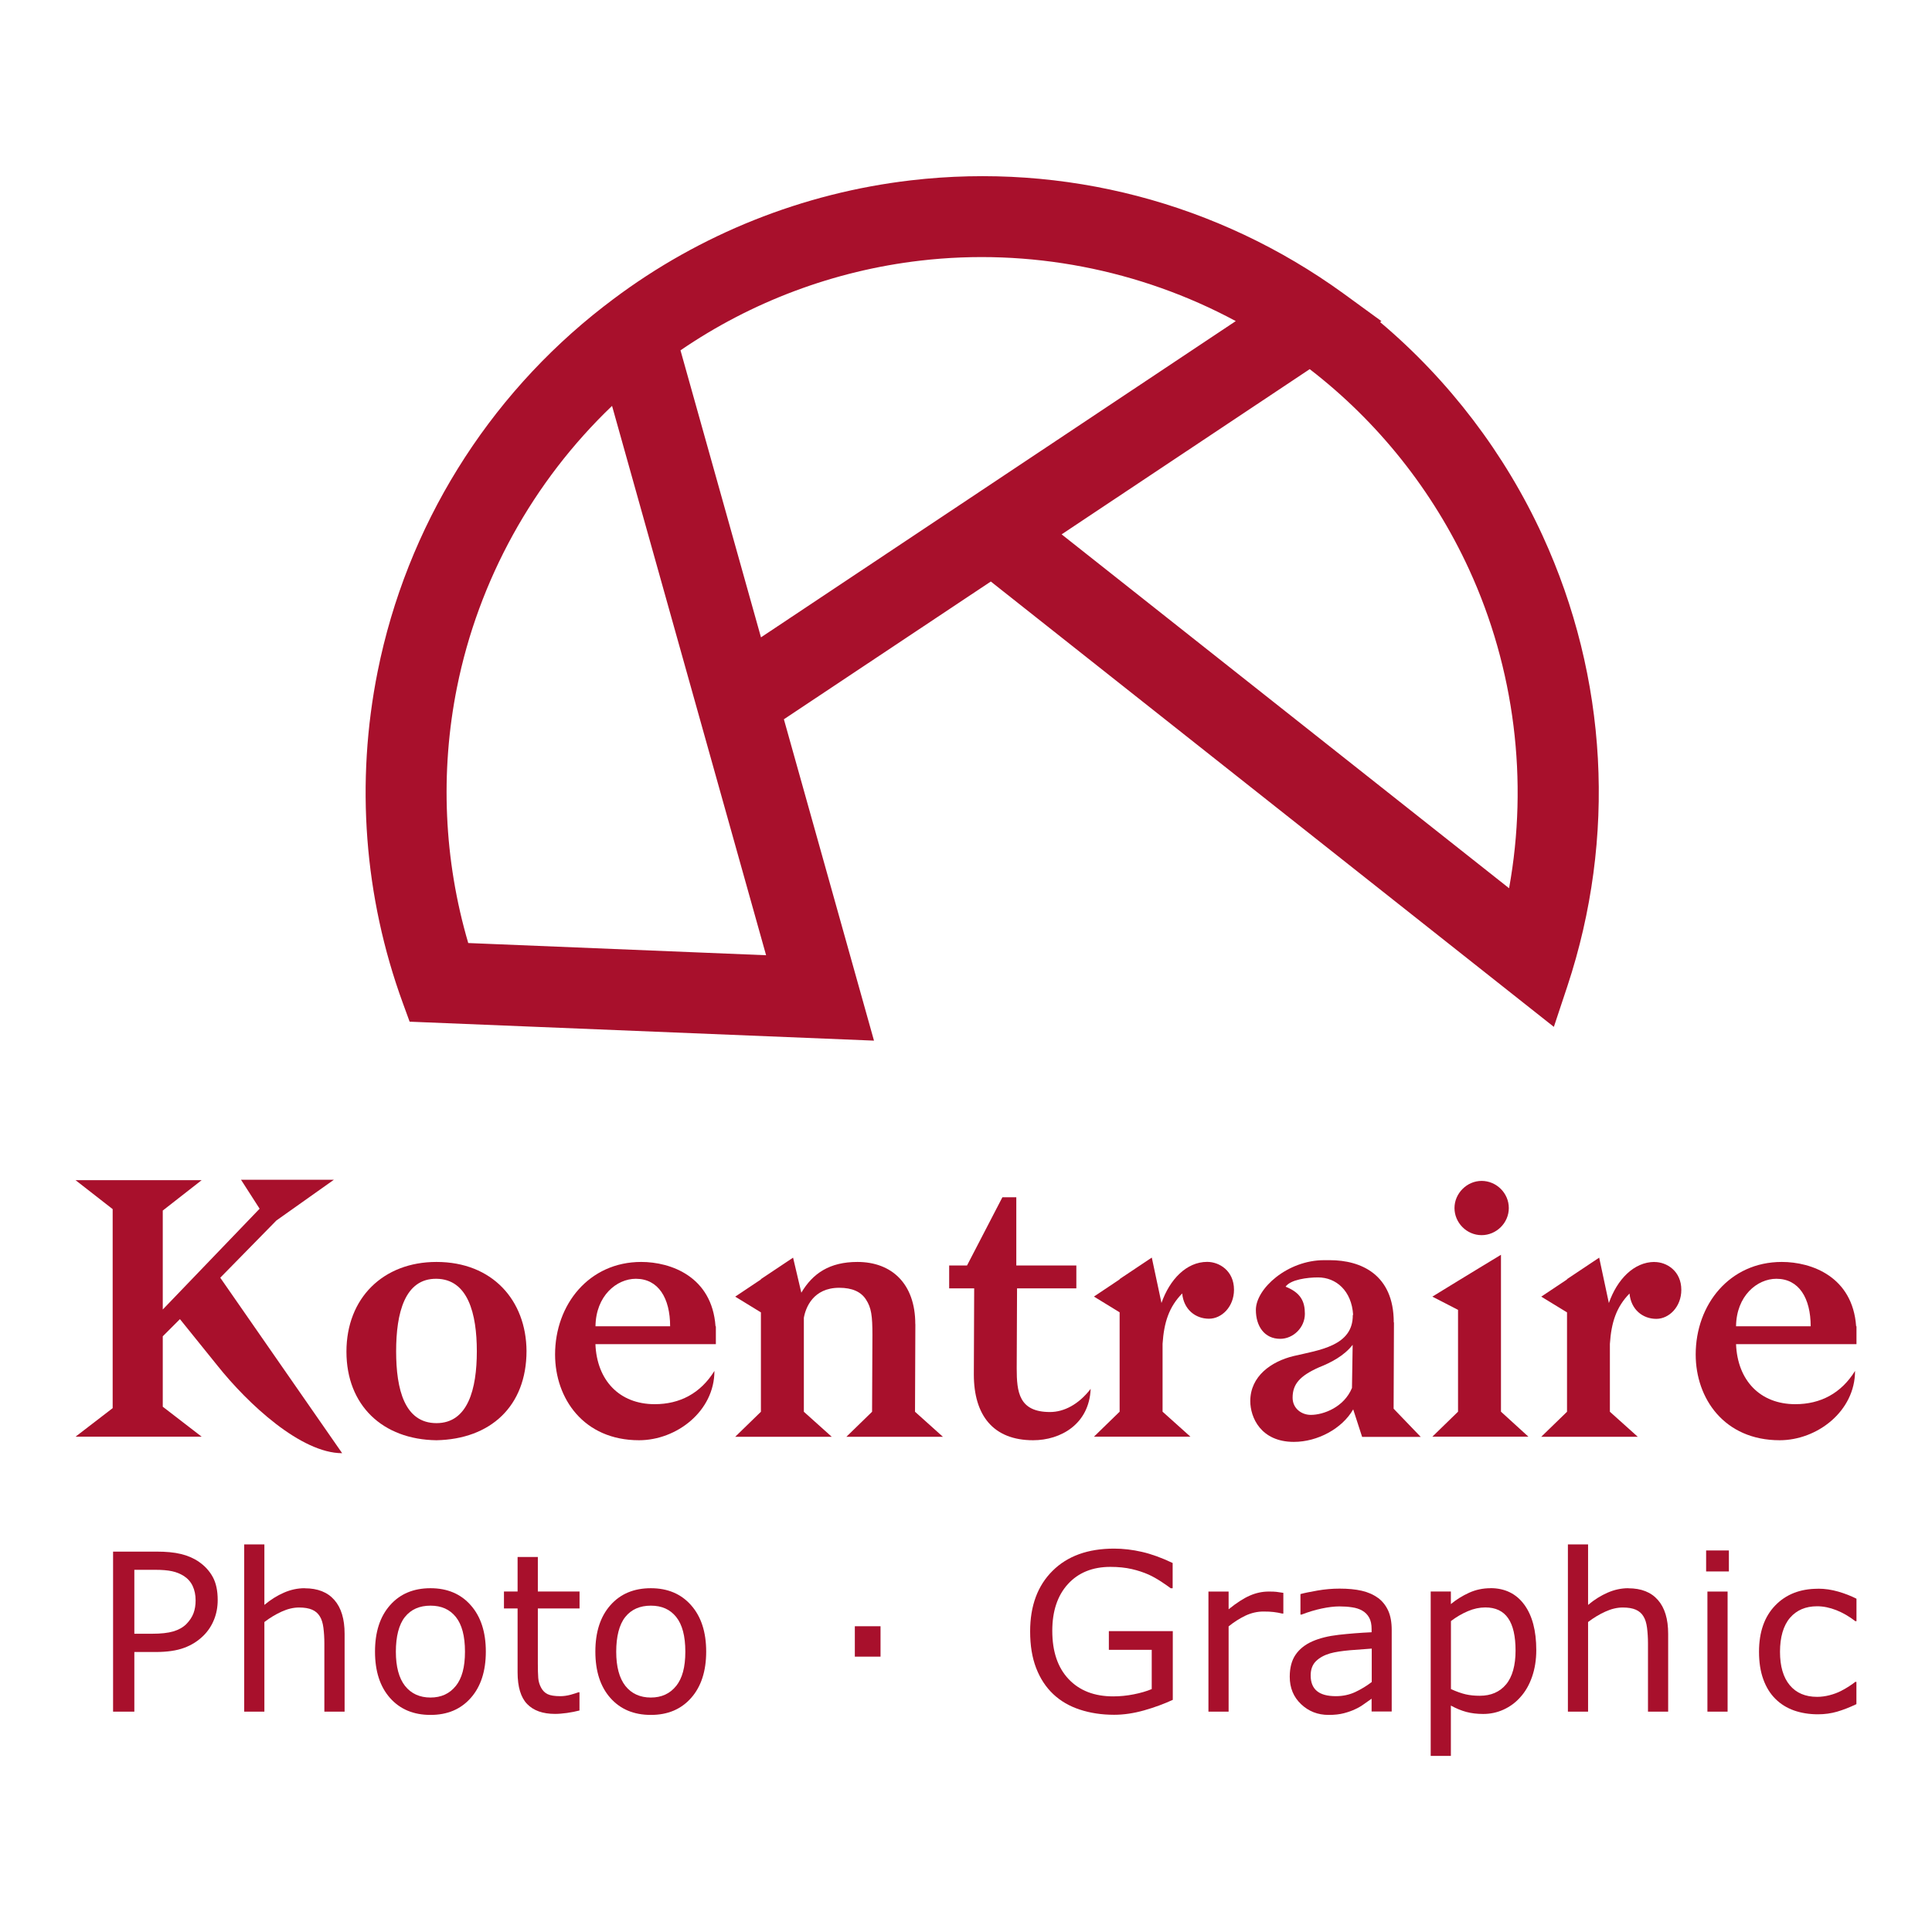<?xml version="1.0" encoding="UTF-8"?><svg id="logo" xmlns="http://www.w3.org/2000/svg" viewBox="0 0 283.46 283.46"><defs><style>.cls-1{fill:#a8102c;stroke-width:0px;}</style></defs><path class="cls-1" d="M32.32,187.46l8.23-8.39,8.44-5.98h-13.63l2.73,4.25-14.21,14.79v-14.52l5.71-4.46H11.08l5.45,4.25v29.2l-5.45,4.19h18.51l-5.71-4.4v-10.33l2.52-2.52,5.5,6.82c4.51,5.66,12.27,12.85,18.3,12.85l-17.88-25.74Z"/><path class="cls-1" d="M64.04,185.15c-7.81,0-13.21,5.29-13.21,13.16s5.3,12.9,13.21,13c7.92-.16,13.21-4.98,13.21-13.11-.05-7.39-4.98-13.05-13.21-13.05ZM64.04,208.8c-4.67,0-5.92-4.93-5.92-10.54s1.26-10.7,5.92-10.64c4.61.05,5.92,5.09,5.92,10.64s-1.31,10.54-5.92,10.54Z"/><path class="cls-1" d="M94.08,185.15c-7.65,0-12.64,6.24-12.64,13.58,0,6.45,4.19,12.58,12.32,12.58,5.5,0,11.06-4.25,11.06-10.17-2.04,3.3-5.09,4.88-8.76,4.88-5.19,0-8.49-3.51-8.7-8.81h17.67v-2.62h-.05c-.52-7.29-6.55-9.44-10.91-9.44ZM87.37,194.59c.05-4.46,3.09-6.97,5.92-6.97,3.3,0,5.03,2.83,5.03,6.97h-10.96Z"/><path class="cls-1" d="M134.29,194.27c0-5.98-3.51-9.12-8.49-9.12-4.09,0-6.55,1.68-8.23,4.51l-1.21-5.14-4.72,3.15v.05l-3.77,2.52,3.77,2.31v14.58l-3.77,3.67h14.16l-4.09-3.67v-13.79c.26-1.47,1.36-4.4,5.19-4.4,1.89,0,3.2.58,3.93,1.73.79,1.21.94,2.41.94,5.19l-.05,11.27-3.77,3.67h14.16l-4.09-3.67.05-12.85Z"/><path class="cls-1" d="M160.03,203.76c-1.78,2.31-3.93,3.41-5.98,3.41-4.56,0-4.88-2.94-4.88-6.4l.05-11.74h8.7v-3.36h-8.81v-10.01h-2.04l-5.19,10.01h-2.62v3.36h3.67l-.05,12.63c0,5.98,2.83,9.65,8.7,9.65,4.04,0,8.23-2.36,8.44-7.55Z"/><path class="cls-1" d="M173.45,189.76c.21,2.36,1.94,3.72,3.93,3.72,1.89,0,3.67-1.78,3.67-4.25,0-2.78-2.15-4.09-3.93-4.09-3.04,0-5.5,2.57-6.71,6.03l-1.42-6.66-4.72,3.15v.05l-3.77,2.52,3.77,2.31v14.58l-3.77,3.67h14.16l-4.09-3.67v-9.96c.21-3.15.94-5.4,2.88-7.39Z"/><path class="cls-1" d="M204.49,194.01c0-7.03-4.82-9.12-9.38-9.12h-.84c-5.4,0-10.01,4.19-10.01,7.29,0,2.41,1.26,4.25,3.57,4.25,1.89,0,3.62-1.63,3.62-3.67,0-1.78-.58-3.09-2.83-3.98.73-1.05,3.2-1.36,4.77-1.36,2.62,0,4.93,1.94,5.14,5.51h-.05c.05,4.56-4.93,5.14-8.7,6.03-3.25.79-6.34,2.94-6.34,6.61,0,2.36,1.52,5.98,6.4,5.98,3.46,0,7.08-1.94,8.7-4.77l1.31,4.04h8.6l-3.98-4.14c0-2.41.05-10.49.05-12.64ZM198.35,203.66c-1.15,2.78-4.14,3.93-6.03,3.93-1.36,0-2.67-.94-2.67-2.52,0-1.99,1.05-3.2,3.88-4.46,1.73-.68,3.67-1.68,4.93-3.3l-.1,6.34Z"/><polygon class="cls-1" points="210.15 210.79 224.25 210.79 220.22 207.12 220.22 184.1 217.02 186.04 213.92 187.93 210.15 190.24 213.92 192.18 213.92 207.12 210.15 210.79"/><path class="cls-1" d="M217.38,181.22c2.15,0,3.99-1.78,3.99-3.98s-1.83-3.98-3.99-3.98-3.98,1.83-3.98,3.98,1.78,3.98,3.98,3.98Z"/><path class="cls-1" d="M242.76,185.15c-3.04,0-5.5,2.57-6.71,6.03l-1.42-6.66-4.72,3.15v.05l-3.78,2.52,3.78,2.31v14.58l-3.78,3.67h14.16l-4.09-3.67v-9.96c.21-3.15.94-5.4,2.88-7.39.21,2.36,1.94,3.72,3.93,3.72,1.89,0,3.67-1.78,3.67-4.25,0-2.78-2.15-4.09-3.93-4.09Z"/><path class="cls-1" d="M272.33,194.59c-.52-7.29-6.55-9.44-10.91-9.44-7.65,0-12.63,6.24-12.63,13.58,0,6.45,4.19,12.58,12.32,12.58,5.5,0,11.06-4.25,11.06-10.17-2.04,3.3-5.09,4.88-8.76,4.88-5.19,0-8.49-3.51-8.7-8.81h17.67v-2.62h-.05ZM254.71,194.59c.05-4.46,3.09-6.97,5.92-6.97,3.3,0,5.03,2.83,5.03,6.97h-10.96Z"/><path class="cls-1" d="M60.1,149.9l68.13,2.78-13.22-47.15,30.36-20.21,82.61,65.34,1.98-5.96c7.22-21.8,5.93-45.28-3.63-66.1-5.53-12.05-13.73-22.82-23.85-31.35l.2-.13-5.6-4.08c-18.4-13.32-40.93-19.21-63.44-16.58-15.84,1.85-30.94,7.88-43.66,17.43-.21.16-1.02.78-1.31,1l-.12.09c-17.12,13.3-28.89,32.32-33.14,53.53-3.26,16.26-1.99,33.08,3.68,48.62l1.01,2.77ZM215.54,83.54c6.69,14.57,8.73,31.01,5.87,46.78l-65.65-51.92,36.4-24.24c10.02,7.72,18.08,17.84,23.38,29.38ZM135.02,38.24c15.92-1.86,32.18,1.28,46.29,8.87l-69.66,46.4-11.81-42.11c10.44-7.15,22.56-11.69,35.18-13.16ZM67.05,100.84c3.15-15.72,11.17-30.22,22.75-41.29l22.6,80.6-43.7-1.79c-3.57-12.14-4.15-25.07-1.65-37.53Z"/><path class="cls-1" d="M29.14,229.11c-.76-.5-1.62-.88-2.6-1.11-.98-.24-2.17-.35-3.58-.35h-6.37v23.48h3.12v-8.75h3.12c1.68,0,3.08-.2,4.18-.61,1.1-.4,2.06-1.01,2.87-1.82.65-.65,1.16-1.42,1.52-2.31s.54-1.85.54-2.89c0-1.37-.24-2.5-.73-3.39-.49-.89-1.18-1.64-2.07-2.24ZM28.39,236.69c-.21.56-.56,1.09-1.05,1.59-.49.49-1.14.85-1.92,1.08-.79.23-1.81.34-3.08.34h-2.63v-9.38h3.09c.99,0,1.81.07,2.45.21.65.14,1.22.38,1.73.7.58.38,1.01.87,1.29,1.47.28.6.43,1.3.43,2.11,0,.69-.1,1.32-.31,1.88Z"/><path class="cls-1" d="M44.7,233.02c-1.04,0-2.06.22-3.04.65-.99.43-1.95,1.03-2.87,1.8v-8.88h-2.96v24.54h2.96v-13.15c.81-.62,1.66-1.13,2.54-1.53.88-.4,1.73-.6,2.54-.6s1.43.11,1.92.32.87.54,1.14.99c.25.4.43.95.52,1.66.09.71.14,1.47.14,2.28v10.03h2.97v-11.43c0-2.16-.5-3.81-1.5-4.95-1-1.15-2.45-1.72-4.35-1.72Z"/><path class="cls-1" d="M63.16,233.02c-2.49,0-4.47.83-5.94,2.5-1.47,1.67-2.2,3.93-2.2,6.8s.73,5.14,2.2,6.8,3.45,2.49,5.94,2.49,4.44-.83,5.91-2.49,2.21-3.93,2.21-6.8-.74-5.14-2.21-6.8c-1.47-1.67-3.44-2.5-5.91-2.5ZM66.87,247.36c-.9,1.13-2.14,1.7-3.71,1.7s-2.84-.57-3.74-1.71c-.89-1.14-1.34-2.82-1.34-5.02s.44-3.98,1.33-5.09,2.14-1.66,3.75-1.66,2.83.55,3.72,1.66,1.34,2.8,1.34,5.09-.45,3.91-1.35,5.04Z"/><path class="cls-1" d="M78.9,228.44h-2.96v5.06h-2v2.49h2v9.37c0,2.13.47,3.69,1.4,4.65.94.97,2.3,1.45,4.1,1.45.52,0,1.1-.05,1.76-.14.66-.09,1.26-.22,1.82-.36v-2.67h-.16c-.23.09-.61.21-1.14.36-.53.14-1.03.21-1.51.21-.83,0-1.45-.1-1.85-.29s-.72-.5-.95-.92c-.25-.45-.4-.94-.44-1.46s-.06-1.24-.06-2.17v-8.03h6.12v-2.49h-6.12v-5.06Z"/><path class="cls-1" d="M95.49,233.02c-2.49,0-4.47.83-5.94,2.5-1.47,1.67-2.2,3.93-2.2,6.8s.73,5.14,2.2,6.8,3.45,2.49,5.94,2.49,4.44-.83,5.91-2.49,2.21-3.93,2.21-6.8-.74-5.14-2.21-6.8c-1.47-1.67-3.44-2.5-5.91-2.5ZM99.2,247.36c-.9,1.13-2.14,1.7-3.71,1.7s-2.84-.57-3.74-1.71c-.89-1.14-1.34-2.82-1.34-5.02s.44-3.98,1.33-5.09,2.14-1.66,3.75-1.66,2.83.55,3.72,1.66,1.34,2.8,1.34,5.09-.45,3.91-1.35,5.04Z"/><rect class="cls-1" x="125.42" y="238.6" width="3.77" height="4.46"/><path class="cls-1" d="M162.69,242.06h6.29v5.76c-.76.32-1.64.57-2.64.77-1,.2-2.01.3-3.02.3-2.75,0-4.93-.84-6.53-2.53-1.6-1.69-2.4-4.05-2.4-7.09,0-2.88.76-5.17,2.29-6.85s3.61-2.53,6.24-2.53c1.17,0,2.21.11,3.13.32s1.74.49,2.47.81c.6.27,1.21.62,1.83,1.02.62.41,1.09.74,1.42.99h.28v-3.71c-1.61-.77-3.11-1.31-4.5-1.63-1.39-.32-2.76-.48-4.09-.48-3.83,0-6.84,1.08-9.03,3.26-2.19,2.17-3.29,5.13-3.29,8.89,0,2.05.29,3.84.88,5.37.59,1.53,1.42,2.8,2.51,3.83,1.07,1.01,2.37,1.77,3.9,2.27,1.52.5,3.2.76,5.03.76,1.42,0,2.89-.22,4.41-.65s2.92-.95,4.2-1.54v-10.08h-9.38v2.74Z"/><path class="cls-1" d="M186.13,233.51c-.94,0-1.85.2-2.75.59-.9.39-1.94,1.06-3.12,2.01v-2.6h-2.96v17.62h2.96v-12.51c.79-.64,1.61-1.16,2.46-1.57.85-.4,1.74-.61,2.65-.61.57,0,1.06.02,1.47.07.42.05.84.12,1.29.23h.16v-3.04c-.46-.07-.81-.12-1.04-.15s-.6-.04-1.12-.04Z"/><path class="cls-1" d="M202.17,234.44c-.67-.49-1.47-.84-2.39-1.05s-2-.31-3.24-.31c-1.06,0-2.14.09-3.23.28s-1.93.36-2.51.52v3.01h.16c1.02-.39,2.01-.69,2.96-.89s1.82-.31,2.6-.31c.64,0,1.26.04,1.84.13.59.08,1.09.25,1.51.49.44.25.78.6,1.02,1.04.24.44.35,1,.35,1.67v.46c-1.72.08-3.34.21-4.84.38-1.5.17-2.79.49-3.86.96-1.06.47-1.88,1.12-2.45,1.95-.57.83-.86,1.91-.86,3.24,0,1.63.55,2.97,1.66,4.02,1.1,1.05,2.45,1.58,4.04,1.58.86,0,1.61-.08,2.25-.25s1.21-.37,1.7-.61c.42-.19.85-.44,1.3-.77.45-.32.8-.57,1.06-.75v1.88h2.95v-11.96c0-1.13-.17-2.09-.52-2.85s-.85-1.39-1.51-1.88ZM201.25,246.79c-.74.57-1.54,1.05-2.4,1.46-.86.4-1.81.61-2.85.61-1.25,0-2.18-.25-2.79-.76-.61-.51-.91-1.27-.91-2.28,0-.89.26-1.59.79-2.11.53-.51,1.21-.88,2.07-1.13.71-.2,1.68-.35,2.91-.46,1.22-.1,2.29-.18,3.19-.24v4.91Z"/><path class="cls-1" d="M218.68,233.02c-1.11,0-2.16.22-3.15.67-.98.45-1.87,1-2.66,1.66v-1.85h-2.96v24.12h2.96v-7.38c.77.42,1.52.73,2.26.93.74.2,1.57.3,2.48.3,1.05,0,2.05-.21,2.99-.64.94-.43,1.76-1.03,2.45-1.81.75-.82,1.32-1.82,1.73-3,.41-1.18.62-2.49.62-3.92,0-2.85-.59-5.08-1.77-6.68-1.18-1.6-2.84-2.41-4.96-2.41ZM220.97,247.13c-.93,1.11-2.21,1.67-3.86,1.67-.77,0-1.45-.07-2.06-.21-.61-.14-1.33-.39-2.17-.77v-9.98c.79-.6,1.61-1.08,2.48-1.45.86-.37,1.72-.55,2.57-.55,1.5,0,2.62.53,3.34,1.58.73,1.05,1.09,2.64,1.09,4.76s-.46,3.84-1.39,4.95Z"/><path class="cls-1" d="M238.91,233.02c-1.04,0-2.06.22-3.04.65-.99.43-1.95,1.03-2.87,1.8v-8.88h-2.96v24.54h2.96v-13.15c.81-.62,1.66-1.13,2.54-1.53.88-.4,1.73-.6,2.54-.6s1.43.11,1.92.32c.49.22.87.54,1.13.99.25.4.43.95.52,1.66s.14,1.47.14,2.28v10.03h2.96v-11.43c0-2.16-.5-3.81-1.5-4.95-1-1.15-2.45-1.72-4.35-1.72Z"/><rect class="cls-1" x="250.32" y="227.48" width="3.34" height="3.08"/><rect class="cls-1" x="250.51" y="233.51" width="2.96" height="17.62"/><path class="cls-1" d="M266.72,233.1c-2.6,0-4.69.82-6.27,2.46-1.58,1.64-2.37,3.9-2.37,6.78,0,1.55.21,2.9.63,4.05.42,1.16,1.01,2.11,1.78,2.87.76.76,1.67,1.32,2.73,1.7,1.06.37,2.23.56,3.5.56,1,0,1.94-.13,2.83-.39s1.83-.63,2.82-1.1v-3.27h-.16c-.22.18-.52.39-.9.64-.38.25-.78.48-1.21.7-.49.25-1.05.46-1.67.62-.62.16-1.23.24-1.83.24-1.72,0-3.06-.57-4.01-1.71-.95-1.14-1.43-2.77-1.43-4.9s.49-3.84,1.46-4.98c.97-1.13,2.3-1.7,3.98-1.7.91,0,1.85.19,2.82.57.96.38,1.89.92,2.8,1.62h.16v-3.3c-.81-.41-1.7-.76-2.67-1.04-.97-.28-1.96-.43-2.97-.43Z"/></svg>